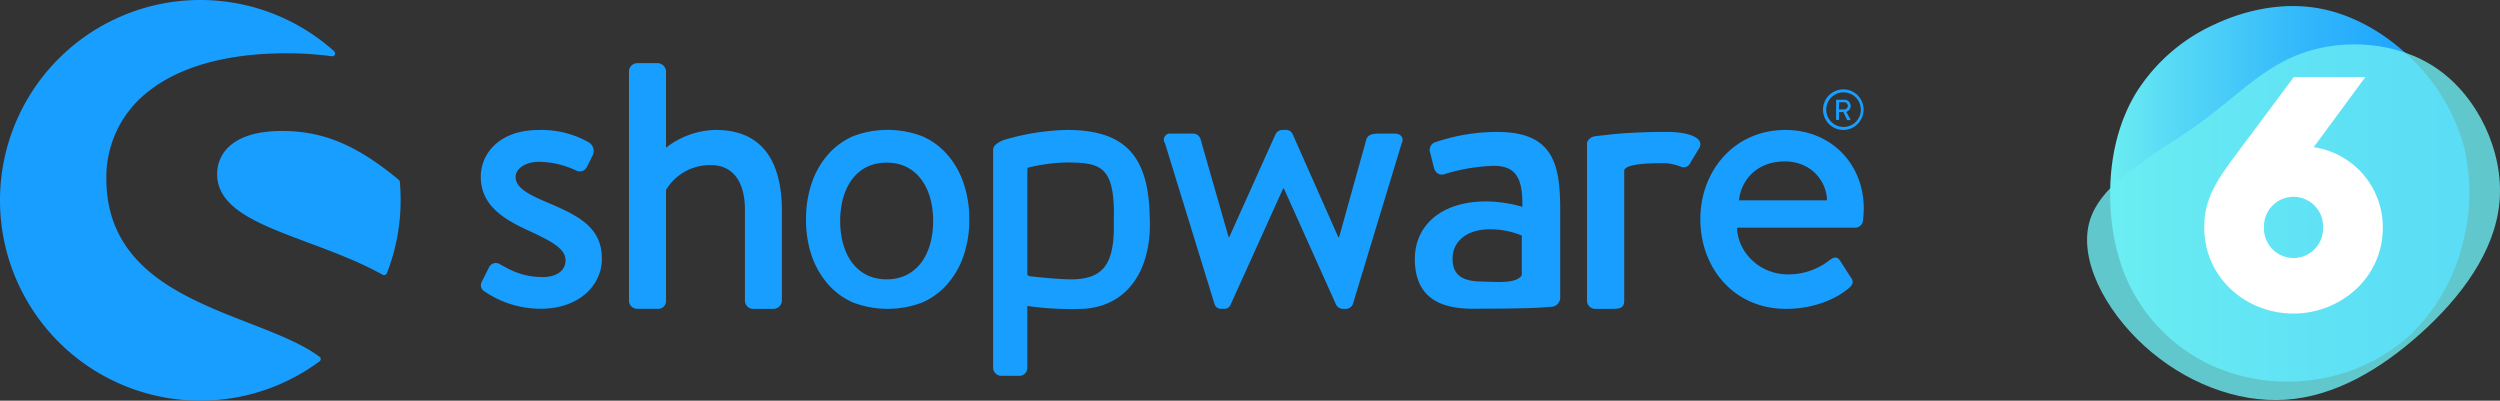 <?xml version="1.0" encoding="UTF-8" standalone="no"?>
<svg
   viewBox="0 0 685.358 109.84"
   version="1.1"
   id="svg46"
   sodipodi:docname="Shopware-6.svg"
   width="685.358"
   height="109.84"
   inkscape:version="1.1.2 (0a00cf5339, 2022-02-04)"
   xmlns:inkscape="http://www.inkscape.org/namespaces/inkscape"
   xmlns:sodipodi="http://sodipodi.sourceforge.net/DTD/sodipodi-0.dtd"
   xmlns:xlink="http://www.w3.org/1999/xlink"
   xmlns="http://www.w3.org/2000/svg"
   xmlns:svg="http://www.w3.org/2000/svg">
  <rect x="0" y="0" width="685.358" height="109.84" fill="#333333" stroke="none"/>
  <defs
     id="defs50">
    <linearGradient
       inkscape:collect="always"
       xlink:href="#a"
       id="linearGradient867"
       gradientUnits="userSpaceOnUse"
       gradientTransform="matrix(0,-1,-1,0,-4118.401,-6352.998)"
       x1="-6406.12"
       y1="-4795.36"
       x2="-6406.12"
       y2="-4696.87" />
  </defs>
  <sodipodi:namedview
     id="namedview48"
     pagecolor="#ffffff"
     bordercolor="#666666"
     borderopacity="1.0"
     inkscape:pageshadow="2"
     inkscape:pageopacity="0.0"
     inkscape:pagecheckerboard="0"
     showgrid="false"
     inkscape:zoom="1.6626488"
     inkscape:cx="387.9352"
     inkscape:cy="55.333392"
     inkscape:window-width="1920"
     inkscape:window-height="941"
     inkscape:window-x="0"
     inkscape:window-y="27"
     inkscape:window-maximized="1"
     inkscape:current-layer="svg46" />
  <linearGradient
     id="a"
     gradientTransform="matrix(0,-1,-1,0,-4103.75,-6351.43)"
     gradientUnits="userSpaceOnUse"
     x1="-6406.12"
     x2="-6406.12"
     y1="-4795.36"
     y2="-4696.87">
    <stop
       offset="0"
       stop-color="#189eff"
       id="stop2" />
    <stop
       offset=".19"
       stop-color="#1fa5fe"
       id="stop4" />
    <stop
       offset=".47"
       stop-color="#33b8fb"
       id="stop6" />
    <stop
       offset=".8"
       stop-color="#54d7f6"
       id="stop8" />
    <stop
       offset="1"
       stop-color="#6bedf2"
       id="stop10" />
  </linearGradient>
  <linearGradient
     id="b"
     x1="-6462.67"
     x2="-6365.17"
     xlink:href="#a"
     y1="-4747.16"
     y2="-4747.16"
     gradientTransform="translate(-14.652,-1.568)" />
  <path
     d="m 585.608,25.432 a 49.48,49.48 0 0 1 21.62,-18.8 c 9,-4.19 19,-6 28.29,-4.38 9.29,1.62 18.09,6.67 25.05,13.34 a 53.07,53.07 0 0 1 14.66,23.71 53.63,53.63 0 0 1 -0.19,27.72 51.8,51.8 0 0 1 -13.9,24.41 48.81,48.81 0 0 1 -25.62,12.47 50.55,50.55 0 0 1 -28.77,-3.52 47.19,47.19 0 0 1 -21.4,-19.27 c -4.86,-8.38 -6.86,-18.19 -6.86,-28 0,-9.81 2.17,-19.52 7.12,-27.68 z"
     fill="url(#a)"
     id="path14"
     style="fill:url(#linearGradient867)" />
  <path
     d="m 602.088,34.432 c 10.86,-7.71 18.09,-16 29.14,-19.9 11.05,-3.9 25.91,-3.34 37,4.38 11.09,7.72 18.19,22.67 17,36.38 -1.19,13.71 -10.66,26.29 -21.71,36.19 -11.05,9.9 -23.62,17.24 -37,18.1 -13.38,0.86 -27.62,-4.76 -38.57,-14.67 -10.95,-9.91 -18.44,-24.18 -14.91,-34.85 3.53,-10.67 18.19,-17.9 29.05,-25.63 z"
     fill="url(#b)"
     opacity="0.8"
     id="path16"
     style="fill:url(#b)" />
  <path
     d="m 653.228,62.432 c 0,13.91 -11.81,23.53 -24.47,23.53 -12.86,0 -24.48,-9.62 -24.48,-23.72 0,-7.42 3.14,-12.47 8.67,-19.81 l 15.9,-21.33 h 19.62 l -14.19,19.25 a 22.17,22.17 0 0 1 18.95,22.08 z m -16.38,-0.09 a 8.1,8.1 0 1 0 -16.19,0 8.1,8.1 0 1 0 16.19,0 z"
     fill="#ffffff"
     id="path18" />
  <g
     fill="#189eff"
     id="g44"
     transform="translate(-14.652,-1.568)">
    <path
       d="M 164.52,57 C 159.85,55 156,53.14 156,50.09 c 0,-2.13 2.42,-4.16 6.49,-4.16 a 24.2,24.2 0 0 1 10,2.34 2.2,2.2 0 0 0 3.05,-0.92 l 1.62,-3.25 a 2.77,2.77 0 0 0 -1,-3.45 26.26,26.26 0 0 0 -13.71,-3.45 c -11.38,0 -16,6.9 -16,12.79 0,7.72 6,11.58 13.18,14.83 6.5,3 10.06,5 10.06,8.12 0,2.65 -2.24,4.58 -6.2,4.58 -5.58,0 -8.93,-1.93 -11.68,-3.46 a 2.09,2.09 0 0 0 -3,0.61 L 146.64,79 a 1.93,1.93 0 0 0 0.82,2.44 27.21,27.21 0 0 0 15.43,4.77 c 10.46,0 16.76,-6.4 16.76,-13.71 0,-8.7 -6.5,-11.85 -15.13,-15.5 z"
       id="path20" />
    <path
       d="M 102.23,99.38 C 97.46,95.79 90.42,93.06 83,90.17 74.14,86.73 64.09,82.83 56.54,76.83 48,70 43.81,61.44 43.81,50.58 A 29.69,29.69 0 0 1 55.5,26.5 C 64.08,19.75 77.07,16.18 93.07,16.18 a 92.5,92.5 0 0 1 12.56,0.81 0.81,0.81 0 0 0 0.82,-0.45 0.79,0.79 0 0 0 -0.19,-0.92 54.92,54.92 0 1 0 -4,85 0.79,0.79 0 0 0 0,-1.27 z"
       id="path22" />
    <path
       d="m 124.26,51.41 a 0.77,0.77 0 0 0 -0.29,-0.54 c -11.46,-9.52 -20.73,-13.4 -32,-13.4 -6,0 -10.63,1.21 -13.7,3.59 a 10.13,10.13 0 0 0 -4.08,8.29 c 0,9.44 11.53,13.73 24.88,18.71 6.88,2.57 14,5.22 20.53,8.85 a 0.76,0.76 0 0 0 0.65,0 0.82,0.82 0 0 0 0.47,-0.46 54.9,54.9 0 0 0 3.76,-20 c 0.01,-1.59 -0.07,-3.3 -0.22,-5.04 z"
       id="path24" />
    <path
       d="m 440,85.66 a 2.52,2.52 0 0 0 2.37,-2.46 V 59.37 c 0,-12.19 -1.48,-21.63 -17.17,-21.63 a 52.59,52.59 0 0 0 -16.9,2.76 2.21,2.21 0 0 0 -1.59,2.86 l 1,4 c 0.32,1.38 1.28,2.34 2.76,2 a 50.54,50.54 0 0 1 13.68,-2.33 c 6.15,0 8,3.49 7.84,11.23 a 37.76,37.76 0 0 0 -9.86,-1.48 c -12.61,0 -19.61,6.78 -19.61,15.8 0,10.17 6.46,13.62 15.68,13.62 7.53,0 15.27,-0.09 18.49,-0.3 z M 431.84,77 c -1.49,2.44 -6.79,1.83 -11.35,1.74 -5.08,-0.11 -7.63,-1.89 -7.63,-6.24 0,-5.09 4.35,-8.06 10.07,-8.06 a 22.36,22.36 0 0 1 8.91,1.7 z"
       id="path26" />
    <path
       d="m 520,37.19 a 5.56,5.56 0 1 0 -5.58,-5.56 5.56,5.56 0 0 0 5.58,5.56 z m 0,-10.3 a 4.74,4.74 0 1 1 -4.69,4.74 4.72,4.72 0 0 1 4.69,-4.74 z"
       id="path28" />
    <path
       d="m 518.11,34.44 h 0.53 a 0.16,0.16 0 0 0 0.15,-0.15 v -2 H 520 l 1,2.1 a 0.18,0.18 0 0 0 0.17,0.1 h 0.61 a 0.15,0.15 0 0 0 0.13,-0.23 l -1.1,-2 a 1.78,1.78 0 0 0 1.19,-1.63 1.73,1.73 0 0 0 -1.75,-1.72 h -2.19 A 0.15,0.15 0 0 0 518,29 v 5.32 a 0.15,0.15 0 0 0 0.11,0.12 z m 0.69,-4.84 h 1.43 a 1,1 0 0 1 1,0.95 1,1 0 0 1 -1,1 h -1.43 z"
       id="path30" />
    <path
       d="m 210.85,37.19 a 22.73,22.73 0 0 0 -13.61,4.87 v -21 A 2.4,2.4 0 0 0 195,18.88 h -5.69 a 2.31,2.31 0 0 0 -2.23,2.23 V 84 a 2.25,2.25 0 0 0 2.23,2.23 h 5.59 A 2.15,2.15 0 0 0 197.24,84 V 53.64 a 14,14 0 0 1 12.29,-6.81 c 6.09,0 9.34,4.57 9.34,12.29 V 84 a 2.26,2.26 0 0 0 2.24,2.24 h 5.69 A 2.33,2.33 0 0 0 229,84 V 59.33 c 0,-12.8 -4.85,-22.14 -18.15,-22.14 z"
       id="path32" />
    <path
       d="M 329.8,59.83 C 329.24,43.88 322.57,37.19 307.18,37.19 A 64.91,64.91 0 0 0 289.68,40 c -1.59,0.69 -2.77,1.51 -2.77,2.63 v 59.72 a 2.25,2.25 0 0 0 2.23,2.24 h 4.71 a 2.2,2.2 0 0 0 2.44,-2.24 v -16.9 a 86.67,86.67 0 0 0 14.81,0.8 C 322,85.9 329.25,78 329.86,64.71 c 0.08,-1.82 -0.06,-4.88 -0.06,-4.88 z m -9.8,4.85 c -0.21,9 -2.84,13 -10.44,13.44 -3.76,0.21 -12.65,-0.83 -12.65,-0.83 -0.37,-0.12 -0.62,-0.28 -0.62,-0.62 V 48 a 0.55,0.55 0 0 1 0.49,-0.55 48.58,48.58 0 0 1 10.42,-1.34 c 9.26,0 12.53,1.36 12.83,13.08 C 320,60.73 320,62.9 320,64.68 Z"
       id="path34" />
    <path
       d="m 397.09,38.2 h -4.27 c -1.22,0 -2.94,0 -3.55,1.42 l -7.52,27 h -0.2 L 369,38.3 a 2,2 0 0 0 -2,-1.11 h -0.72 a 2.13,2.13 0 0 0 -1.92,1.11 l -12.7,28.24 h -0.2 l -7.72,-26.92 a 2.07,2.07 0 0 0 -2,-1.42 h -6.1 a 1.68,1.68 0 0 0 -1.62,2.64 L 347.63,85 a 1.85,1.85 0 0 0 1.93,1.22 h 0.61 a 1.79,1.79 0 0 0 1.83,-1.1 l 14.42,-31.89 h 0.2 l 14.32,31.89 a 2.2,2.2 0 0 0 2,1.12 h 0.41 A 2.14,2.14 0 0 0 385.51,85 l 13.41,-44.18 c 0.71,-1.4 -0.21,-2.62 -1.83,-2.62 z"
       id="path36" />
    <path
       d="m 472,37.74 c -0.25,0 -0.48,0 -0.73,0 -0.41,0 -0.81,0 -1.24,0 -2.43,0 -4.77,0.08 -7,0.19 -4.21,0.17 -6.7,0.49 -8.48,0.69 0,0 -1.13,0.1 -2.46,0.28 a 2.82,2.82 0 0 0 -1.94,1 1.58,1.58 0 0 0 -0.43,1.1 v 43 a 2.25,2.25 0 0 0 2.28,2.24 h 4.67 c 1.93,0 3.25,-0.2 3.25,-2.23 V 54.93 48.26 c 0,-0.27 0.44,-0.63 0.68,-0.77 1.15,-0.69 3.9,-1.18 9.44,-1.18 h 1.29 a 14.17,14.17 0 0 1 3.93,0.88 2,2 0 0 0 2.84,-1.11 l 2.44,-4 C 482.06,39 476.48,37.74 472,37.74 Z"
       id="path38" />
    <path
       d="m 504.15,37.19 c -14.11,0 -23.36,11.27 -23.36,24.47 0,13.41 9.25,24.58 23.46,24.58 7.82,0 14,-2.84 17.37,-5.79 1.42,-1.22 1,-2.13 0.2,-3.15 L 519.08,73 c -0.81,-1.22 -1.72,-0.92 -2.74,-0.21 a 18.19,18.19 0 0 1 -11.48,4 c -8.22,0 -13.91,-6.5 -14,-12.8 h 32.4 a 2.19,2.19 0 0 0 2.13,-2 c 0.1,-0.82 0.2,-2.44 0.2,-3.25 -0.01,-12.51 -9.25,-21.55 -21.44,-21.55 z m -12.79,19.29 c 0.71,-5.89 5.18,-10.66 12.59,-10.66 6.91,0 11.37,5 11.58,10.66 z"
       id="path40" />
    <path
       d="m 278.78,51.7 a 23.09,23.09 0 0 0 -4.45,-7.78 19.66,19.66 0 0 0 -6.84,-5 26.72,26.72 0 0 0 -19,0 19.72,19.72 0 0 0 -6.83,5 23.11,23.11 0 0 0 -4.46,7.78 30.33,30.33 0 0 0 -1.58,10 30.21,30.21 0 0 0 1.58,10.06 23.07,23.07 0 0 0 4.46,7.73 19.62,19.62 0 0 0 6.83,5 26.72,26.72 0 0 0 19,0 19.57,19.57 0 0 0 6.84,-5 23,23 0 0 0 4.45,-7.73 30,30 0 0 0 1.59,-10.06 30.07,30.07 0 0 0 -1.59,-10 z m -21.06,26.45 c -8.48,0 -12.74,-7.17 -12.74,-16 0,-8.83 4.26,-16 12.74,-16 8.48,0 12.75,7.17 12.75,16 0,8.83 -4.28,16 -12.75,16 z"
       id="path42" />
  </g>
</svg>
